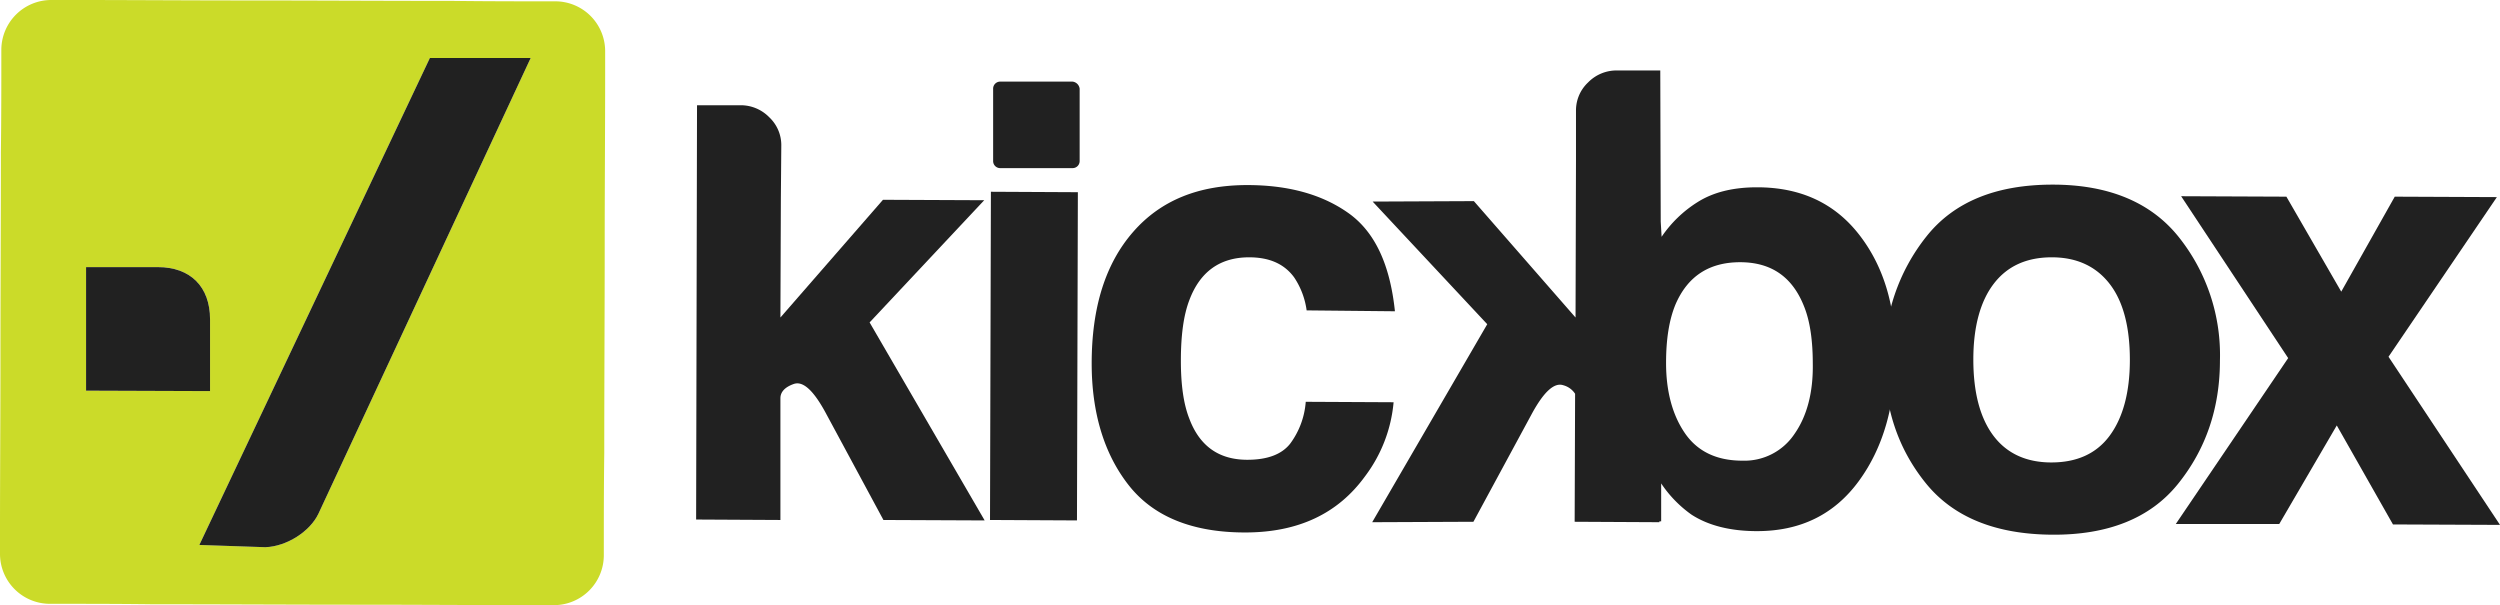 <?xml version="1.0" encoding="UTF-8"?>
<svg xmlns="http://www.w3.org/2000/svg" viewBox="0 0 560.6 135.7">
  <defs>
    <style>.a,.c{opacity:0.87;}.b{fill:#cbdb29;}.c{isolation:isolate;}</style>
  </defs>
  <title>kickbox-logo</title>
  <g class="a">
    <path d="M175.1,44.7,175,71.2l23-26.4,22.7.1L195,72.3l25.8,44.4-22.7-.1L185,92.3c-2.7-4.9-5-6.9-7-6.2s-3,1.8-3,3.2v27.3l-18.9-.1.2-92.9H166a8.91,8.91,0,0,1,6.5,2.7,8.58,8.58,0,0,1,2.7,6.2Z"></path>
    <path d="M222.2,43l19.5.1-.2,73.6-19.5-.1Zm18.3-24.7H224.3a1.58,1.58,0,0,0-1.6,1.6V36.1a1.58,1.58,0,0,0,1.6,1.6h16.2a1.58,1.58,0,0,0,1.6-1.6V19.9A1.81,1.81,0,0,0,240.5,18.3Z"></path>
    <path d="M293,69.6a17.53,17.53,0,0,0-2.8-7.4c-2.2-3-5.5-4.5-10.1-4.5-6.5,0-11,3.2-13.4,9.6-1.3,3.4-1.9,7.9-1.9,13.6,0,5.4.6,9.7,1.9,13,2.3,6.1,6.6,9.2,13,9.2q6.75,0,9.6-3.6a18,18,0,0,0,3.5-9.4l19.7.1a32.28,32.28,0,0,1-6.4,16.6c-6.1,8.4-15,12.6-26.9,12.6s-20.6-3.6-26.1-10.6-8.3-16.2-8.3-27.3c0-12.6,3.1-22.4,9.3-29.5s14.7-10.5,25.6-10.5c9.2,0,16.8,2.1,22.7,6.3s9.3,11.5,10.4,22Z"></path>
    <path d="M416.8,52.5Q408.55,42,394,42c-5.4,0-9.8,1.1-13.3,3.3a27.11,27.11,0,0,0-8.1,7.8l-.2-3.4-.1-33.9h-9.7a8.91,8.91,0,0,0-6.5,2.7,8.58,8.58,0,0,0-2.7,6.2v11h0l-.1,35.5L330.5,45.1l-22.7.1,25.7,27.5-25.8,44.4,22.7-.1,13.2-24.4c2.7-4.9,5-6.9,7-6.2a4.55,4.55,0,0,1,2.6,1.9l-.1,28.7,19,.1v-.2h.4v-8.5a26.74,26.74,0,0,0,6.8,7c3.7,2.4,8.6,3.7,14.7,3.7,9.7,0,17.3-3.7,22.8-11.2s8.2-17,8.2-28.4C425.1,68.5,422.3,59.5,416.8,52.5ZM402.4,97.3a13.48,13.48,0,0,1-11.7,6c-5.8,0-10.1-2.1-12.9-6.2s-4.2-9.4-4.2-15.7c0-5.4.7-9.7,2.1-13.1,2.7-6.3,7.5-9.5,14.5-9.5s11.7,3.3,14.3,9.8c1.4,3.4,2,7.8,2,13C406.6,88,405.2,93.3,402.4,97.3Z"></path>
    <path d="M488.4,108.5c-6.2,7.7-15.7,11.5-28.3,11.4S438,116,431.8,108.3s-9.3-16.9-9.2-27.7A43.11,43.11,0,0,1,432,53c6.2-7.8,15.7-11.6,28.3-11.6s22.1,4,28.3,11.8a42.39,42.39,0,0,1,9.2,27.6C497.8,91.6,494.6,100.8,488.4,108.5ZM473,97.8c3-4,4.6-9.7,4.6-17.1s-1.5-13.1-4.5-17-7.3-6-13-6-10,2-13,5.9-4.6,9.6-4.6,17S444,93.7,447,97.7s7.4,6,13,6S470,101.8,473,97.8Z"></path>
    <path d="M487.9,117.5l25.2-37.2L489.1,44l23.6.1L525,65.4l12-21.3,22.9.1L535.6,80l25,37.7-24-.1L524,95.4l-12.9,22.1Z"></path>
  </g>
  <path class="b" d="M124.7.3c-7.7,0-15.4,0-23-.1C86,.2,70.4.1,54.7.1,42,.1,29.3,0,16.7,0H11.4A11.2,11.2,0,0,0,.3,11.1c0,7.7,0,15.4-.1,23,0,15.7-.1,31.3-.1,47C.1,93.7,0,106.4,0,119v5.3a11.2,11.2,0,0,0,11.1,11.1c7.7,0,15.4,0,23,.1,15.7,0,31.3.1,47,.1,12.6,0,25.3.1,37.9.1h5.3a11.2,11.2,0,0,0,11.1-11.1c0-7.7,0-15.4.1-23,0-15.7.1-31.3.1-47,0-12.6.1-25.3.1-37.9V11.4A11.18,11.18,0,0,0,124.7.3ZM19.3,87.6V59.9H35.4c7.3,0,11.7,4.4,11.7,11.7V87.7l-27.8-.1Zm52.1,27.6c-1.9,4-7.1,7.3-11.8,7.5h-.2l-14.7-.5L96.4,13H119Z"></path>
  <path class="c" d="M19.3,87.6V59.9H35.4c7.3,0,11.7,4.4,11.7,11.7V87.7l-27.8-.1Z"></path>
  <path class="c" d="M71.4,115.2c-1.9,4-7.1,7.3-11.8,7.5h-.2l-14.7-.5L96.4,13H119Z"></path>
</svg>
